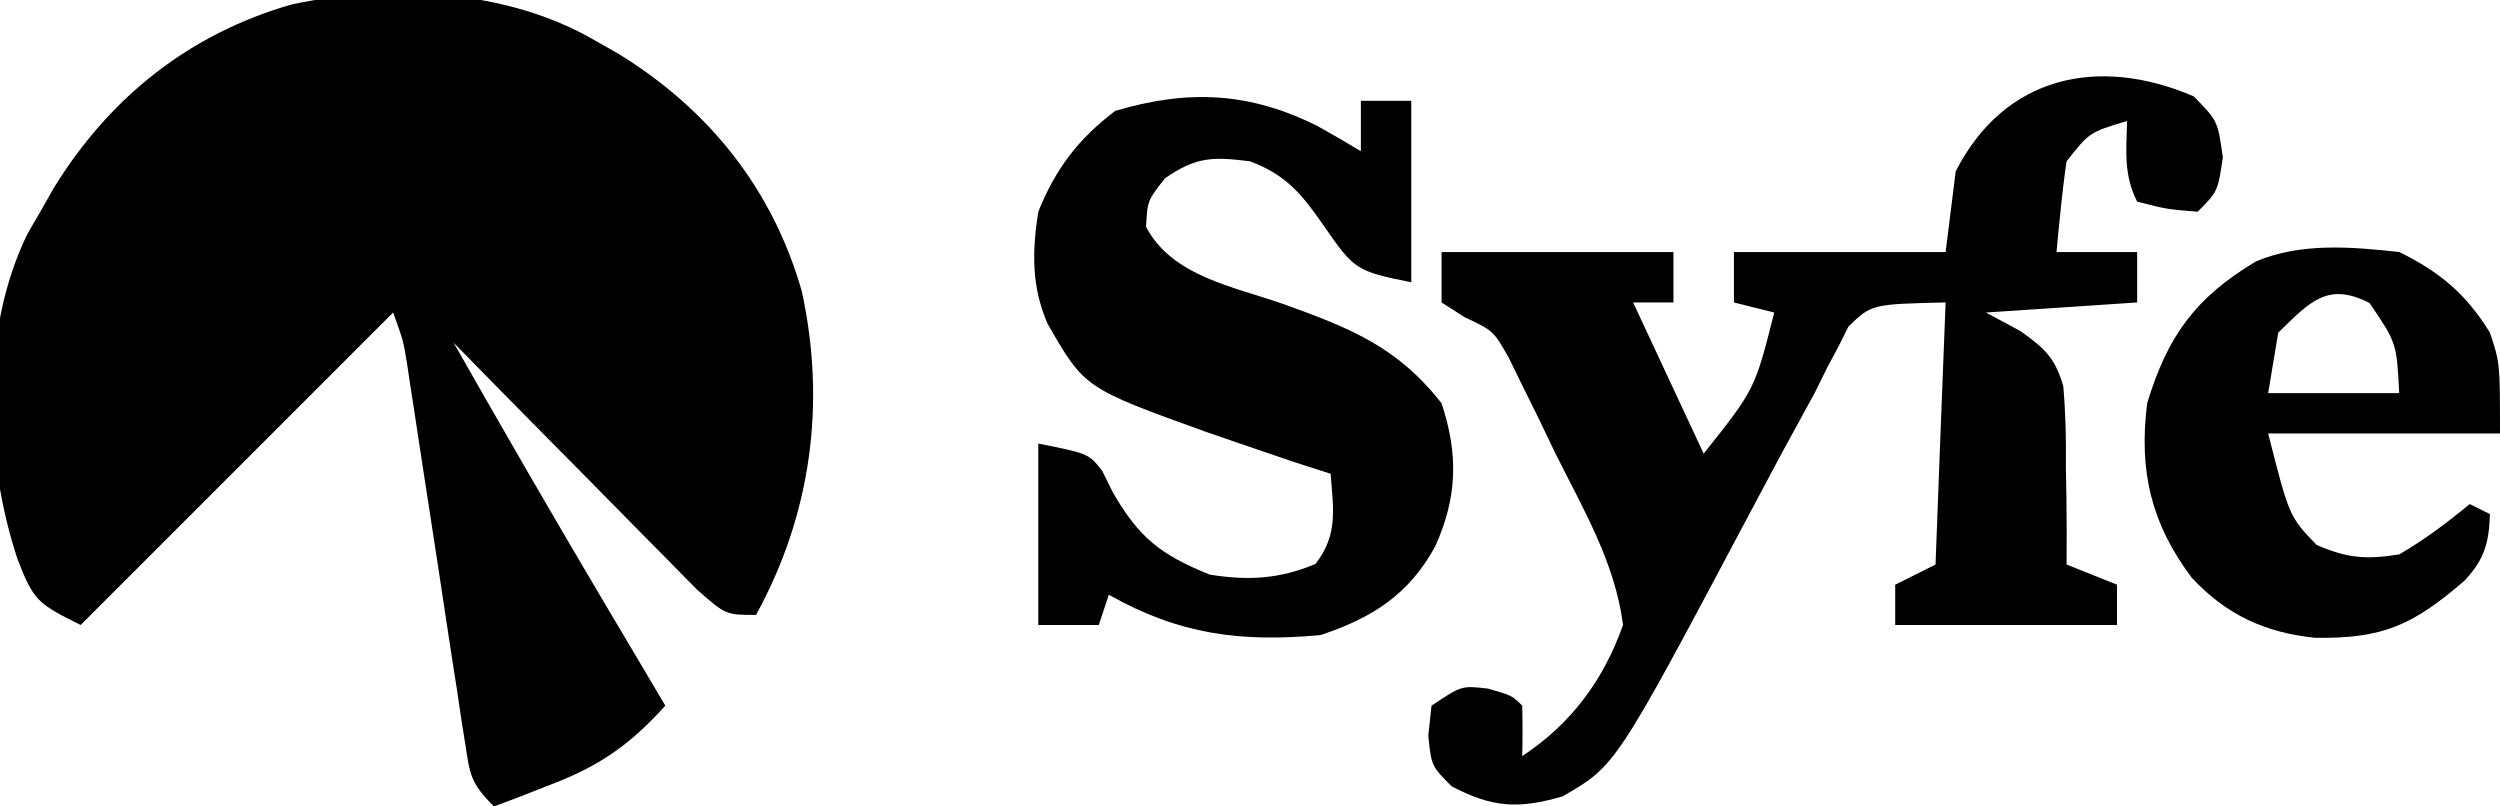 <svg width="248" height="80" viewBox="0 0 248 80" fill="none" xmlns="http://www.w3.org/2000/svg">
<g clip-path="url(#clip0_248_112)">
<path d="M59 4C59.79 4.45 60.58 4.89 61.39 5.36C70.3 10.85 76.63 18.71 79.54 28.9C81.97 40.07 80.45 51.07 75 61C72 61 72 61 69.18 58.52C68.05 57.39 66.92 56.24 65.8 55.09C65.21 54.49 64.61 53.9 64 53.28C62.1 51.36 60.2 49.43 58.31 47.5C57.03 46.2 55.74 44.9 54.45 43.6C51.29 40.41 48.14 37.21 45 34C49.93 42.67 54.91 51.3 60 59.88C60.58 60.86 61.17 61.85 61.77 62.86C63.18 65.24 64.59 67.62 66 70C62.51 73.86 59.54 75.95 54.69 77.81C53.62 78.23 52.55 78.65 51.45 79.08C50.24 79.54 50.24 79.54 49 80C46.7 77.7 46.62 76.9 46.15 73.78C46.01 72.91 45.87 72.04 45.73 71.14C45.59 70.2 45.45 69.26 45.31 68.29C45.16 67.32 45.01 66.35 44.85 65.36C44.37 62.26 43.91 59.16 43.44 56.06C42.96 52.97 42.49 49.87 42.01 46.78C41.71 44.85 41.42 42.93 41.13 41C41 40.12 40.86 39.25 40.72 38.35C40.61 37.58 40.49 36.81 40.37 36.02C40.01 33.81 40.01 33.81 39 31C28.77 41.23 18.54 51.46 8 62C3.75 59.88 3.35 59.62 1.75 55.5C-1.56 45.53 -1.96 32.74 2.74 23.17C3.15 22.45 3.57 21.74 4 21C4.45 20.21 4.89 19.42 5.36 18.61C10.85 9.7 18.71 3.39 28.9 0.45C38.69 -1.66 50.3 -1.06 59 4Z" fill="black"/>
<path d="M217.625 9.562C220.005 12.002 220.005 12.002 220.505 15.623C220.005 19.003 220.005 19.003 218.005 21.003C214.935 20.753 214.935 20.753 212.005 20.003C210.645 17.293 210.935 14.992 211.005 12.002C207.275 13.123 207.275 13.123 205.005 16.003C204.775 17.532 204.595 19.082 204.435 20.622C204.355 21.442 204.265 22.262 204.185 23.102C204.095 24.043 204.095 24.043 204.005 25.003C206.635 25.003 209.285 25.003 212.005 25.003C212.005 26.652 212.005 28.302 212.005 30.003C207.055 30.332 202.095 30.663 197.005 31.003C198.705 31.922 198.705 31.922 200.445 32.852C202.815 34.553 203.845 35.462 204.675 38.292C204.915 40.983 204.965 43.612 204.935 46.312C204.955 47.242 204.965 48.172 204.985 49.133C205.025 51.422 205.025 53.712 205.005 56.002C206.655 56.663 208.305 57.322 210.005 58.002C210.005 59.322 210.005 60.642 210.005 62.002C202.745 62.002 195.475 62.002 188.005 62.002C188.005 60.682 188.005 59.362 188.005 58.002C189.315 57.343 190.635 56.682 192.005 56.002C192.325 47.422 192.655 38.843 193.005 30.003C185.665 30.172 185.665 30.172 183.365 32.392C183.065 33.013 182.755 33.623 182.435 34.263C182.045 34.983 181.665 35.703 181.265 36.453C180.845 37.292 180.435 38.133 180.005 39.002C178.885 41.042 177.775 43.083 176.665 45.112C175.455 47.373 174.255 49.623 173.065 51.873C160.265 75.972 160.265 75.972 155.005 79.002C150.635 80.272 148.025 80.123 144.005 78.002C142.005 76.002 142.005 76.002 141.685 73.002C141.795 72.013 141.895 71.022 142.005 70.002C145.005 68.002 145.005 68.002 147.625 68.312C150.005 69.002 150.005 69.002 151.005 70.002C151.045 71.662 151.045 73.332 151.005 75.002C155.865 71.802 159.065 67.472 161.005 62.002C160.215 55.773 157.005 50.422 154.245 44.873C153.465 43.233 153.465 43.233 152.655 41.553C152.135 40.502 151.615 39.453 151.075 38.362C150.375 36.932 150.375 36.932 149.655 35.462C148.145 32.812 148.145 32.812 145.305 31.473C144.545 30.992 143.785 30.503 143.005 30.003C143.005 28.352 143.005 26.703 143.005 25.003C150.595 25.003 158.185 25.003 166.005 25.003C166.005 26.652 166.005 28.302 166.005 30.003C164.685 30.003 163.365 30.003 162.005 30.003C165.465 37.422 165.465 37.422 169.005 45.002C174.085 38.612 174.085 38.612 176.005 31.003C174.685 30.672 173.365 30.343 172.005 30.003C172.005 28.352 172.005 26.703 172.005 25.003C178.935 25.003 185.865 25.003 193.005 25.003C193.325 22.363 193.655 19.723 194.005 17.003C198.845 7.492 208.195 5.503 217.625 9.562Z" fill="black"/>
<path d="M130.688 12.5C132.138 13.31 133.578 14.14 134.998 15C134.998 13.35 134.998 11.7 134.998 10C136.648 10 138.298 10 139.998 10C139.998 15.94 139.998 21.88 139.998 28C134.598 26.92 134.328 26.75 131.438 22.56C129.218 19.37 127.688 17.38 123.998 16C120.298 15.54 118.658 15.54 115.568 17.69C113.828 19.89 113.828 19.89 113.688 22.5C116.258 27.4 122.308 28.41 127.278 30.15C133.918 32.54 138.598 34.38 142.998 40C144.688 45.08 144.568 49.32 142.378 54.19C139.758 58.99 136.148 61.28 130.998 63C123.058 63.73 116.968 62.94 109.998 59C109.668 59.99 109.338 60.98 108.998 62C107.018 62 105.038 62 102.998 62C102.998 56.06 102.998 50.12 102.998 44C107.998 45 107.998 45 109.338 46.71C109.678 47.4 110.018 48.1 110.378 48.81C112.998 53.36 115.108 55.01 119.998 57C123.768 57.61 126.938 57.45 130.498 55.94C132.748 53.04 132.268 50.55 131.998 47C130.788 46.61 129.568 46.22 128.308 45.81C126.538 45.21 124.768 44.61 122.998 44C121.908 43.62 120.808 43.25 119.688 42.86C107.588 38.5 107.588 38.5 103.918 32.11C102.318 28.42 102.378 24.94 102.998 21C104.728 16.72 106.958 13.79 110.628 11C117.848 8.86 123.918 9.12 130.688 12.5Z" fill="black"/>
<path d="M238 25C242.04 26.98 244.65 29.17 247 33C248 36 248 36 248 43C240.41 43 232.82 43 225 43C227.1 51.25 227.1 51.25 229.81 54.06C232.89 55.38 234.67 55.52 238 55C240.51 53.54 242.76 51.85 245 50C245.66 50.33 246.32 50.66 247 51C246.92 53.86 246.43 55.55 244.45 57.63C239.36 62 236.42 63.37 229.67 63.27C224.69 62.76 220.85 60.99 217.43 57.32C213.4 51.96 212.15 46.73 213 40C215.02 33.33 217.78 29.53 223.79 25.93C228.28 24.05 233.24 24.48 238 25ZM226 33C225.67 34.98 225.34 36.96 225 39C229.29 39 233.58 39 238 39C237.75 34.02 237.75 34.02 235.06 30.06C230.9 27.92 229.13 29.95 226 33Z" fill="black"/>
</g>
<defs>
<clipPath id="clip0_248_112">
<rect width="248" height="80" fill="white"/>
</clipPath>
</defs>
</svg>
